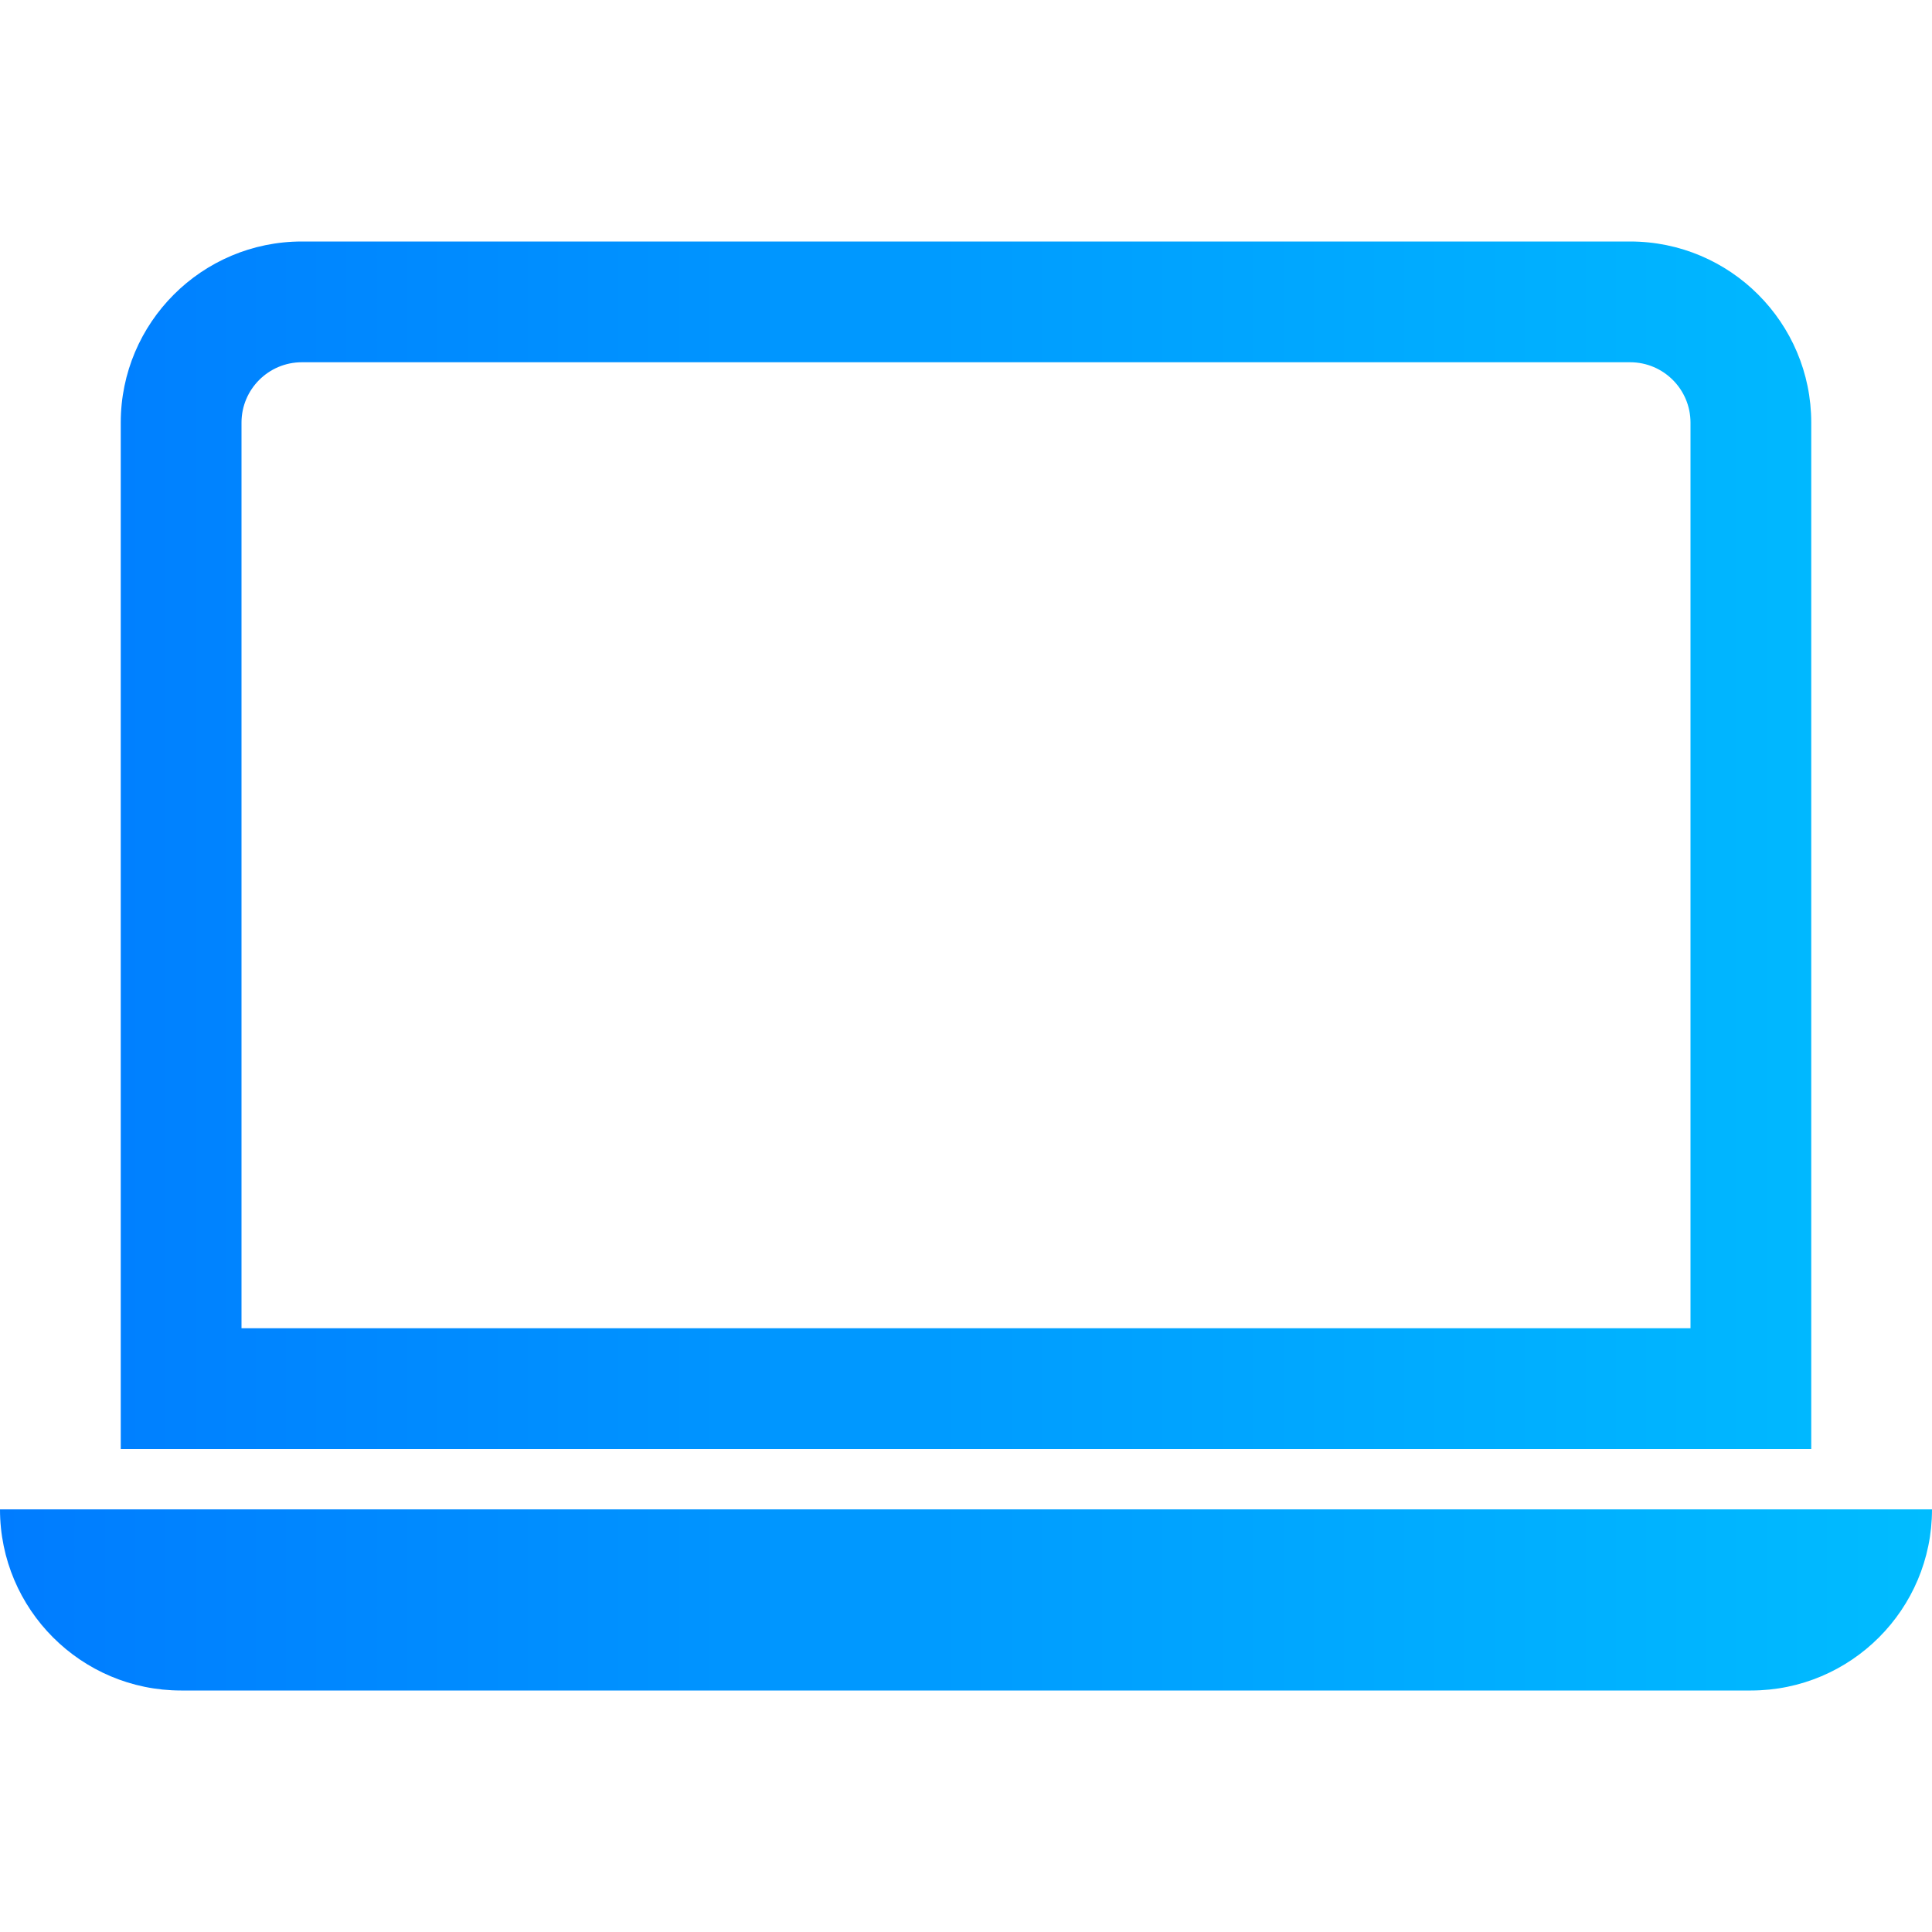 <?xml version="1.0" encoding="UTF-8"?> <svg xmlns="http://www.w3.org/2000/svg" width="16" height="16" viewBox="0 0 16 16"><linearGradient id="linearGradient1" x1="0" y1="8" x2="16" y2="8" gradientUnits="userSpaceOnUse"><stop offset="0" stop-color="#007cff" stop-opacity="1"></stop><stop offset="1" stop-color="#00bcff" stop-opacity="1"></stop></linearGradient><path id="path1" fill="url(#linearGradient1)" stroke="none" d="M 13.5 3 C 13.776 3 14 3.224 14 3.5 L 14 11 L 2 11 L 2 3.5 C 2 3.224 2.224 3 2.5 3 Z M 2.5 2 C 1.672 2 1 2.672 1 3.5 L 1 12 L 15 12 L 15 3.5 C 15 2.672 14.328 2 13.5 2 Z M 0 12.5 L 16 12.5 C 16 13.328 15.328 14 14.5 14 L 1.5 14 C 0.672 14 0 13.328 0 12.5"></path></svg> 